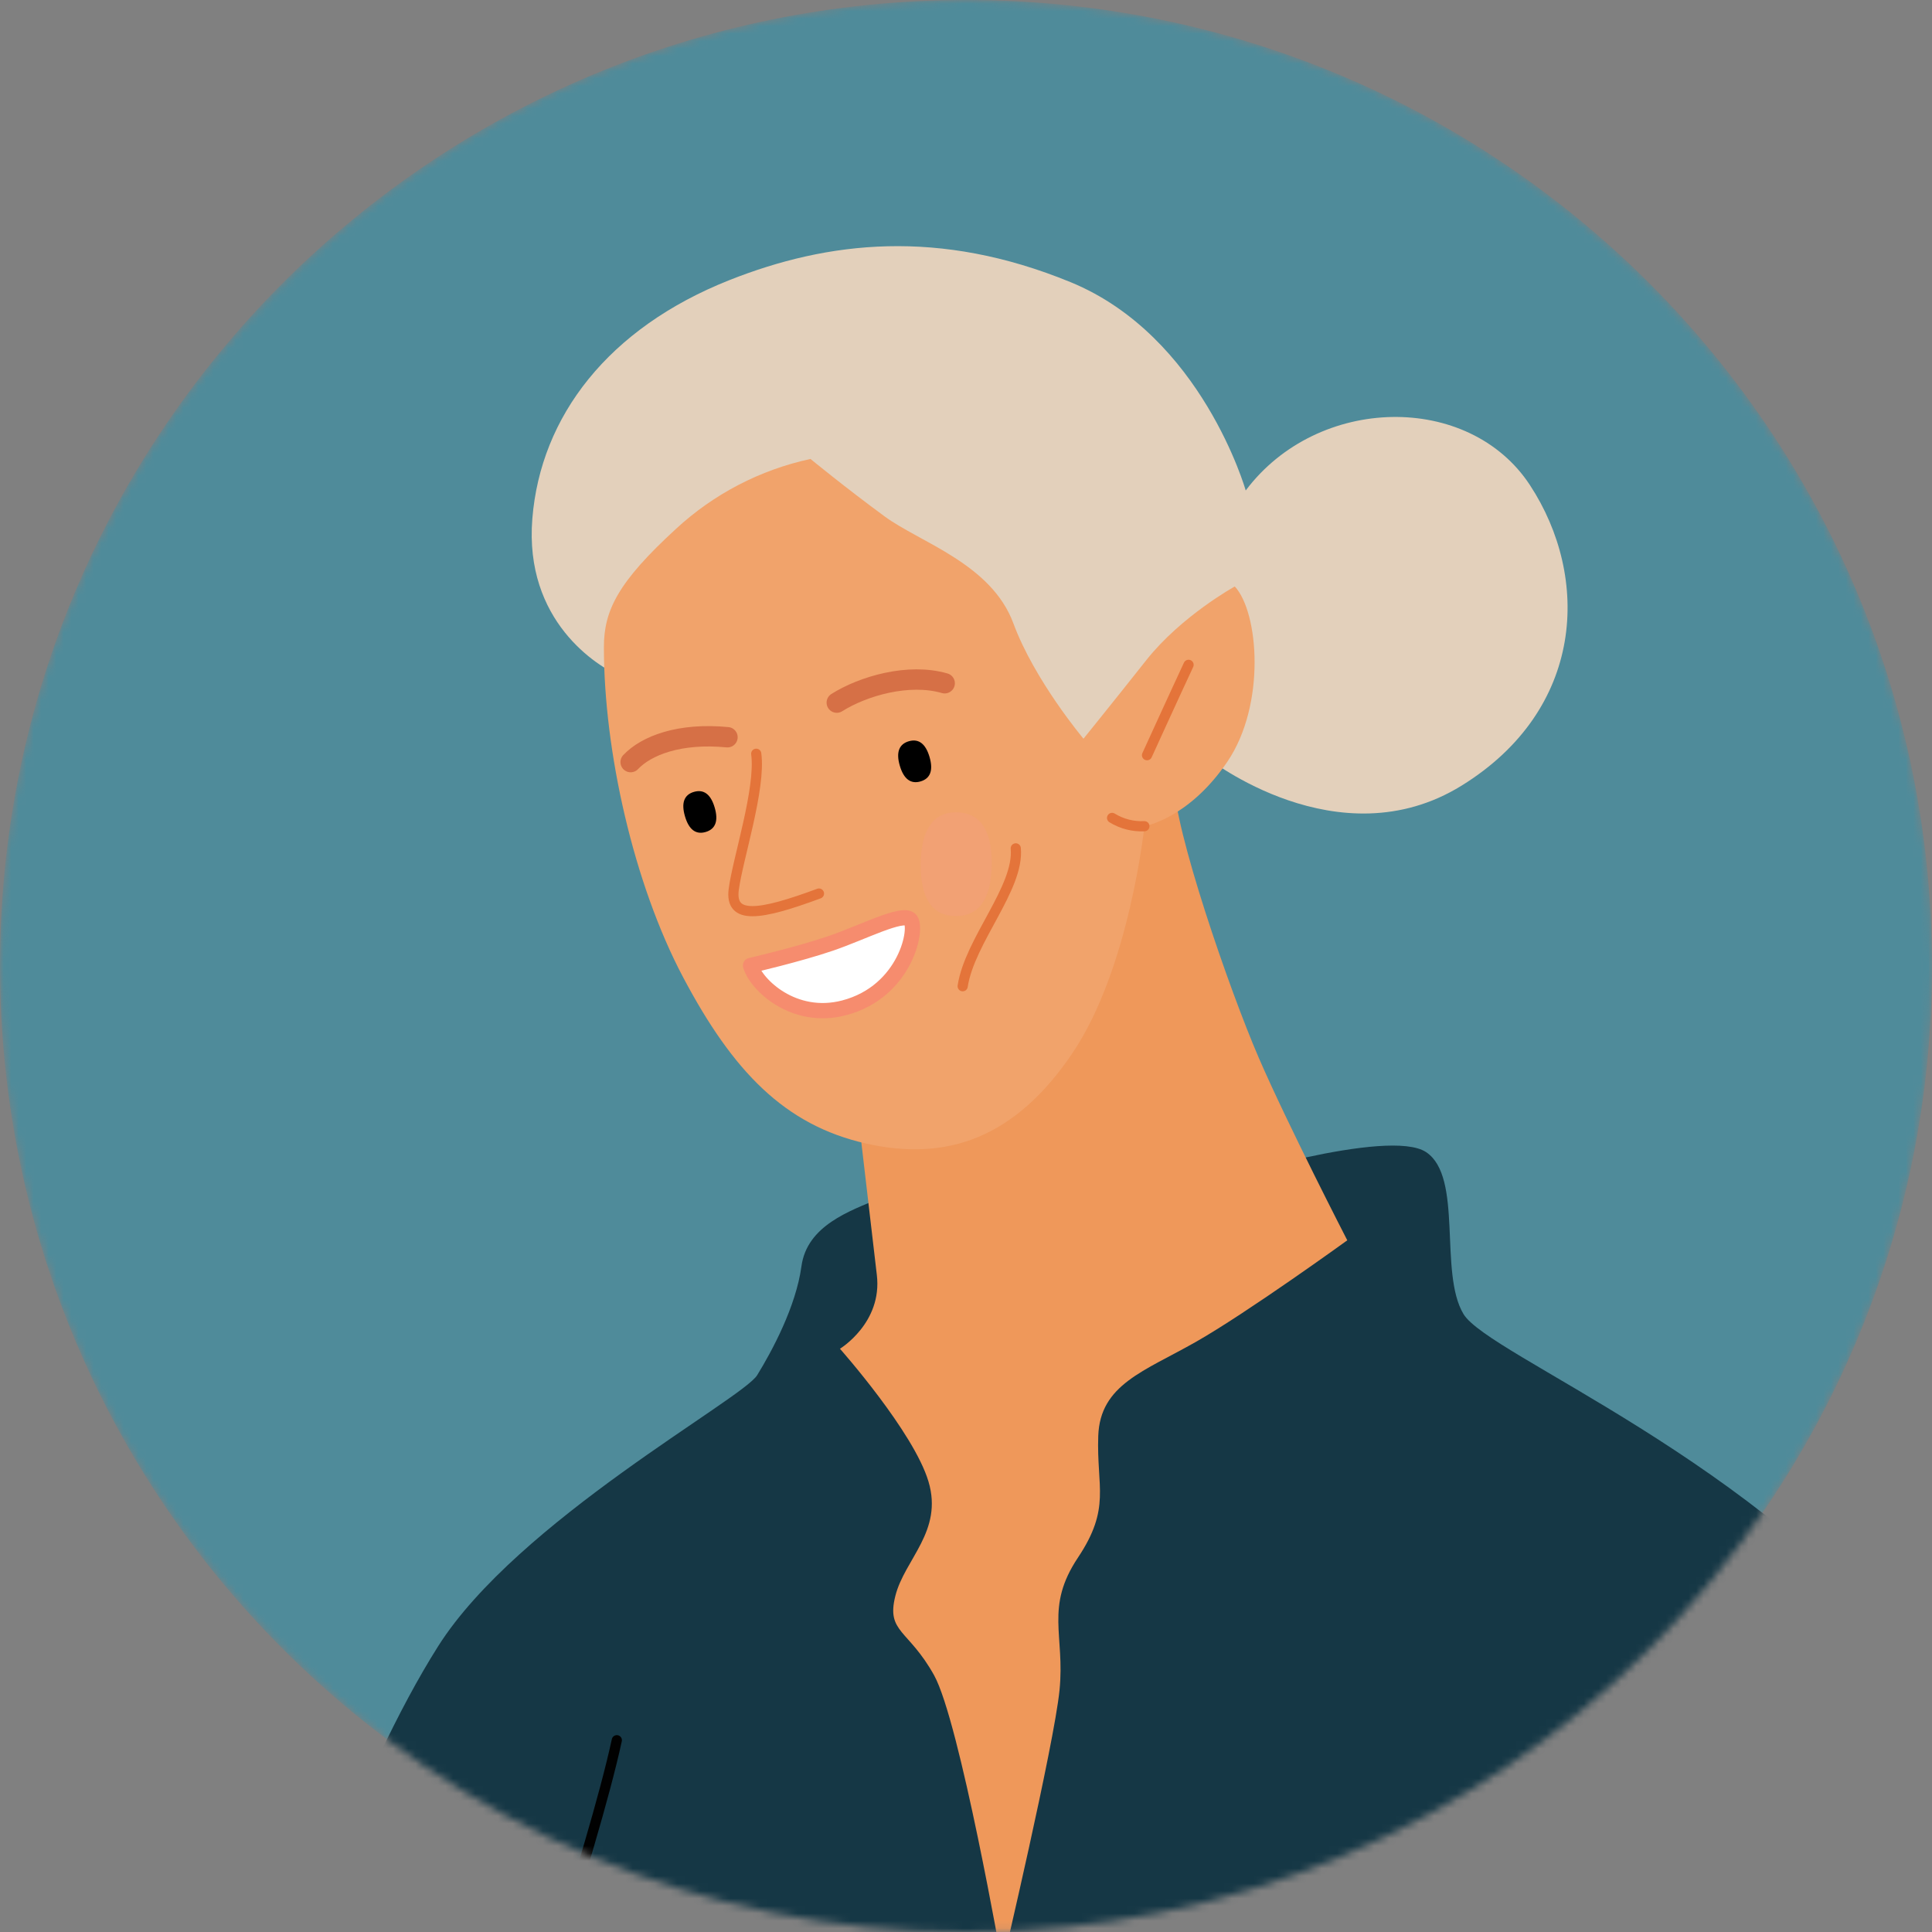 <svg width="258" height="258" viewBox="0 0 258 258" fill="none" xmlns="http://www.w3.org/2000/svg">
<rect x="0" y="0" width="258" height="258" fill="#808080" stroke="none"/>
<g clip-path="url(#clip0_1237_4425)">
<mask id="mask0_1237_4425" style="mask-type:luminance" maskUnits="userSpaceOnUse" x="0" y="0" width="258" height="258">
<path d="M129 258C200.245 258 258 200.245 258 129C258 57.755 200.245 0 129 0C57.755 0 0 57.755 0 129C0 200.245 57.755 258 129 258Z" fill="white"/>
</mask>
<g mask="url(#mask0_1237_4425)">
<path d="M129 258C200.245 258 258 200.245 258 129C258 57.755 200.245 0 129 0C57.755 0 0 57.755 0 129C0 200.245 57.755 258 129 258Z" fill="#4F8B9A"/>
<path d="M117.618 159.985C113.431 161.705 107.766 163.678 107.026 169.097C106.286 174.517 103.086 180.429 101.113 183.642C99.14 186.854 69.091 203.105 58.499 219.856C47.907 236.607 37.132 266.018 27.71 297.636C19.23 325.953 15.859 333.819 10.118 367.075C17.516 366.215 38.719 358.633 48.362 370.028C59.441 383.111 58.537 415.456 58.537 415.456L52.441 475.314C52.441 475.314 105.647 486.956 150.538 483.63C195.429 480.304 240.332 468.668 243.652 464.229C246.972 459.79 233.123 368.346 233.123 368.346C233.123 368.346 294.088 336.203 295.201 332.301C296.314 328.4 278.02 250.311 256.4 222.588C234.78 194.866 198.761 181.017 195.435 175.478C192.109 169.939 195.435 157.184 190.446 153.858C185.456 150.532 162.18 157.74 162.18 157.74L117.618 159.985Z" fill="#153745"/>
<path d="M82.37 232.39C79.164 247.174 67.826 280.448 63.4 293.975C58.973 307.501 57.734 320.603 60.2 329.456C62.666 338.309 67.339 352.613 67.339 352.613M209.72 249.387C207.753 265.152 201.594 296.434 201.348 315.405C201.101 334.376 205.287 354.819 205.287 354.819M222.038 279.936C219.332 291.755 214.159 331.157 216.619 351.613M133.85 262.426C131.39 277.205 121.538 299.103 122.518 313.166C123.499 327.23 134.343 358 131.371 367.852C131.371 367.852 123.733 445.695 123.239 482.397" stroke="#010101" stroke-width="1.36" stroke-linecap="round" stroke-linejoin="round"/>
<path d="M156.76 104.3C156.76 110.706 164.153 132.124 168.092 141.249C171.962 150.19 179.917 165.632 179.917 165.632C179.917 165.632 166.638 175.244 159.72 179.184C152.802 183.123 146.908 184.875 146.662 191.748C146.415 198.622 148.388 201.354 143.949 208.006C139.51 214.659 142.229 218.351 141.489 225.712C140.749 233.073 133.85 262.389 133.85 262.389C133.85 262.389 128.159 229.873 124.738 223.714C121.317 217.555 118.332 218.023 119.565 213.122C120.798 208.221 125.971 204.497 123.992 197.851C122.013 191.205 112.167 180.113 112.167 180.113C112.167 180.113 117.858 176.66 117.093 170.261L114.386 147.104L156.76 104.3Z" fill="#EF985A"/>
<path d="M97.382 37.416C81.238 43.828 72.196 55.584 71.089 69.255C69.983 82.927 79.771 89.023 82.908 90.319C86.044 91.615 161.25 101.221 161.25 101.221C161.25 101.221 178.741 115.076 195.182 104.914C211.623 94.752 212.426 77.141 204.294 64.759C196.162 52.378 175.971 52.694 166.353 65.499C166.353 65.499 160.504 44.872 142.956 37.676C125.408 30.479 110.573 32.187 97.382 37.416Z" fill="#E3D0BB"/>
<path d="M80.644 86.436C80.644 100.234 84.584 117.972 91.236 130.53C97.888 143.089 104.787 150.241 115.626 152.701C126.464 155.16 135.576 151.961 143.215 140.635C150.854 129.31 152.821 110.333 152.821 110.333C152.821 110.333 158.733 109.346 163.906 101.714C169.079 94.081 168.092 81.757 164.892 78.317C164.892 78.317 157.747 82.256 153.067 88.169C148.388 94.081 144.689 98.647 144.689 98.647C144.689 98.647 138.144 90.869 135.33 83.249C132.377 75.25 122.784 72.417 118.086 68.926C112.913 65.132 108.234 61.288 108.234 61.288C101.509 62.74 95.298 65.972 90.249 70.646C82.522 77.741 80.644 81.51 80.644 86.436Z" fill="#F1A36B"/>
<path d="M95.441 107.848C95.96 109.618 95.549 110.719 94.233 111.104C92.918 111.49 91.988 110.782 91.47 109.005C90.951 107.228 91.356 106.128 92.671 105.748C93.987 105.369 94.922 106.071 95.441 107.848ZM124.131 101.088C124.649 102.865 124.245 103.965 122.929 104.351C121.614 104.736 120.678 104.022 120.16 102.251C119.641 100.481 120.046 99.374 121.361 98.988C122.676 98.603 123.612 99.317 124.131 101.088Z" fill="black"/>
<path d="M100.987 100.658C101.619 105.312 98.508 114.721 97.983 118.781C97.458 122.841 101.423 122.265 109.365 119.325M158.721 88.782C156.994 92.475 153.175 100.848 153.175 100.848M152.821 110.333C151.304 110.408 149.801 110.022 148.508 109.226" stroke="#E4743A" stroke-width="1.36" stroke-linecap="round" stroke-linejoin="round"/>
<path d="M84.217 101.771C86.31 99.558 90.743 97.832 97.148 98.451M111.743 93.829C115.253 91.615 121.33 89.845 126.154 91.242" stroke="#D67046" stroke-width="2.72" stroke-linecap="round" stroke-linejoin="round"/>
<g opacity="0.31">
<g style="mix-blend-mode:multiply">
<path d="M127.634 122.329C124.472 122.329 122.91 119.945 122.955 115.373C122.999 110.801 124.618 108.417 127.761 108.474C130.903 108.531 132.478 110.858 132.434 115.43C132.389 120.001 130.771 122.36 127.634 122.329Z" fill="#F49B87"/>
</g>
</g>
<path d="M100.228 128.93C100.228 128.93 106.634 127.451 110.94 125.977C115.246 124.504 120.425 121.785 121.538 122.771C122.651 123.758 121.039 132.427 112.685 134.596C106.014 136.322 100.968 131.529 100.228 128.93Z" fill="white" stroke="#F68C6E" stroke-width="2.04" stroke-linecap="round" stroke-linejoin="round"/>
<path d="M135.646 113.292C136.133 118.585 129.481 125.604 128.557 131.7" stroke="#E4743A" stroke-width="1.36" stroke-linecap="round" stroke-linejoin="round"/>
</g>
</g>
<defs>
<clipPath id="clip0_1237_4425">
<rect width="258" height="258" fill="white"/>
</clipPath>
</defs>
</svg>
